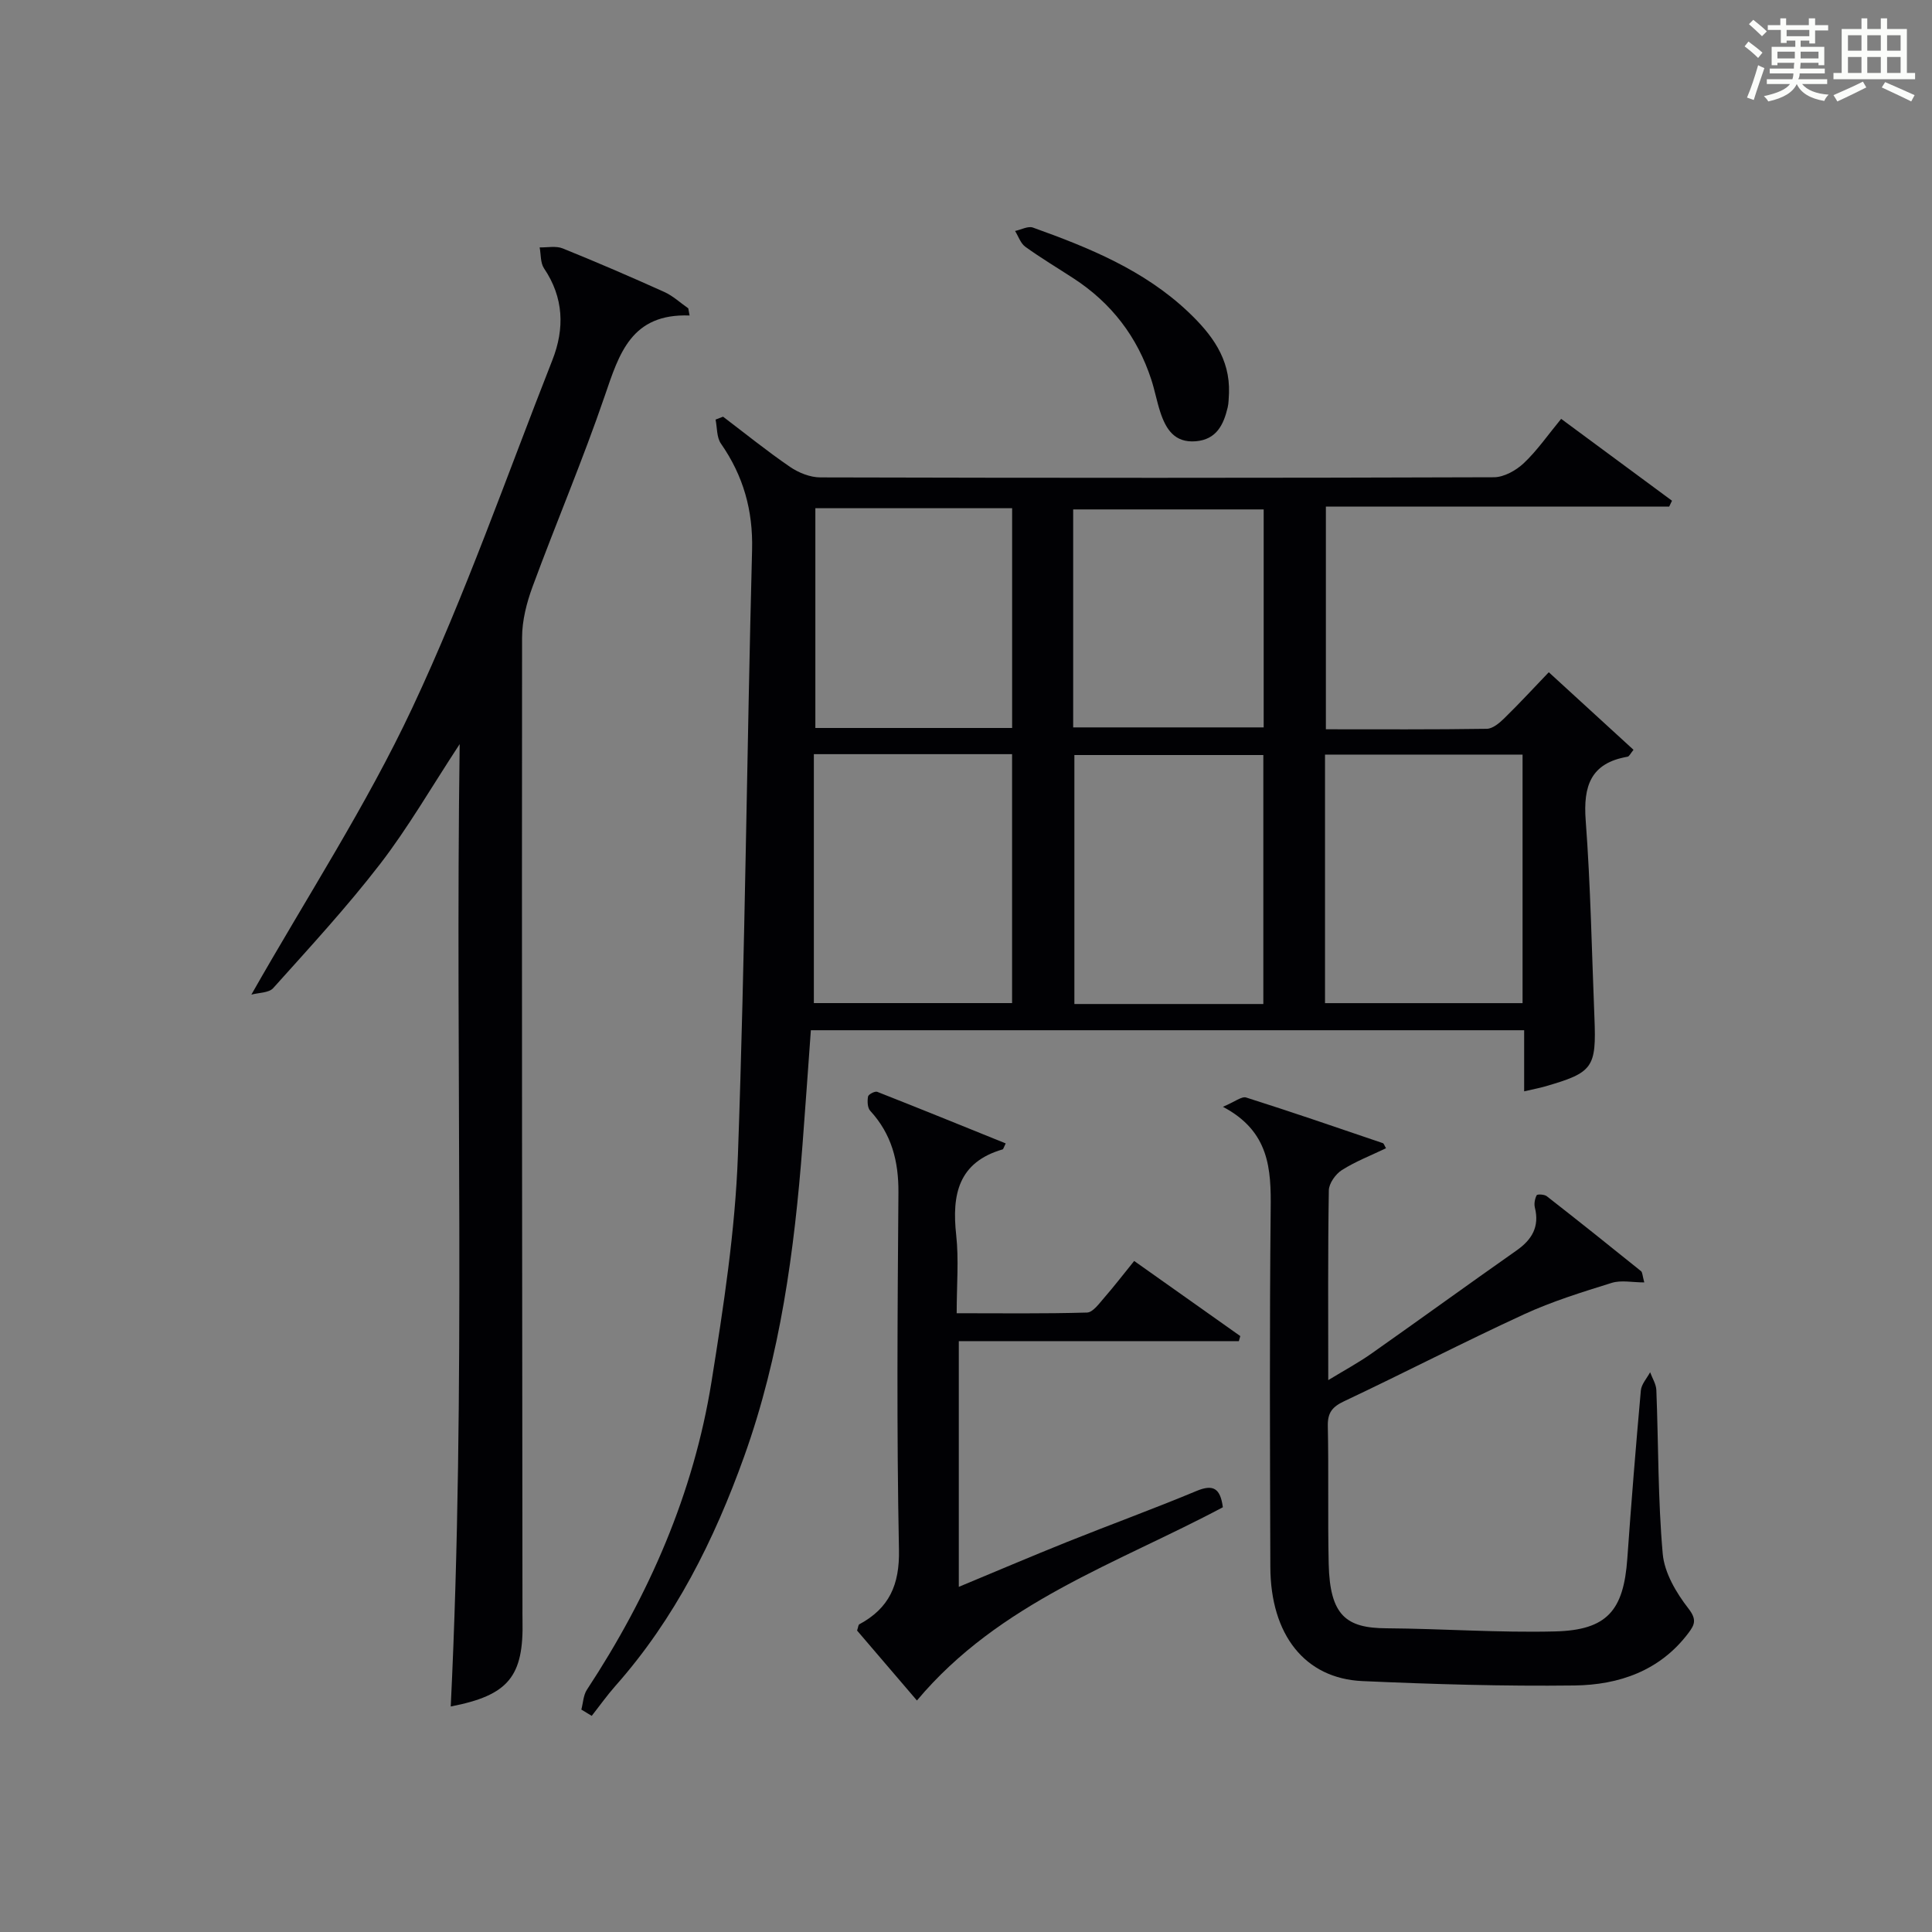 <?xml version="1.0" encoding="utf-8"?>
<svg version="1.1" id="漢_ZDIC_典" xmlns="http://www.w3.org/2000/svg" xmlns:xlink="http://www.w3.org/1999/xlink" x="0px" y="0px"
	 viewBox="0 0 400 400" style="enable-background:new 0 0 400 400;" xml:space="preserve">
<rect x="0" y="0" width="400" height="400" fill="#808080" stroke="none"/>
<style type="text/css">
	.st1{fill:#010104;}
	.st0{fill:#fbfcfa;}
</style>
<g>
	<path class="st0" d="M361.2,9.6l0.8-1c0.9,0.7,1.9,1.4,2.9,2.3L364,12C363,11,362,10.2,361.2,9.6z M361.7,20.2
		c0.9-2.1,1.6-4.3,2.3-6.7c0.4,0.2,0.8,0.4,1.3,0.6c-0.7,2.1-1.5,4.3-2.2,6.6L361.7,20.2z M362.1,5l0.9-0.9c1,0.8,2,1.6,2.8,2.4
		l-1,1C363.9,6.6,363,5.8,362.1,5z M374.6,3.8h1.2v1.4h2.7v1.1h-2.7v2.7h-1.2V8.4h-1.8v1.3h4.9v3.8h-1.2v-0.5h-3.7
		c0,0.4-0.1,0.9-0.1,1.2h5.1v1h-5.2c0,0.5-0.1,0.9-0.3,1.2h6v1h-5.2c1.1,1.3,2.9,2,5.5,2.2c-0.4,0.4-0.7,0.8-0.9,1.3
		c-2.9-0.5-4.8-1.6-5.7-3.5H372c-0.8,1.7-2.7,2.9-5.9,3.6c-0.2-0.4-0.6-0.8-0.9-1.1c2.8-0.6,4.6-1.4,5.4-2.5h-4.8v-1h5.3
		c0.1-0.3,0.2-0.7,0.2-1.2h-4.9v-1h5c0-0.4,0-0.8,0.1-1.2H368v0.5h-1.2V9.7h4.9V8.4h-1.8v0.5h-1.2V6.2H366V5.2h2.6V3.8h1.2v1.4h4.7
		V3.8z M368,12.1h3.6c0-0.4,0-0.9,0-1.4H368V12.1z M369.9,7.5h4.7V6.2h-4.7V7.5z M376.5,10.7h-3.7c0,0.5,0,1,0,1.4h3.7V10.7z"/>
	<path class="st0" d="M385.3,3.8h1.3V6h2.8V3.8h1.3V6h4.1v9.1h1.7v1.3h-16.9v-1.3h1.7V6h4.1V3.8z M385.7,16.9l0.7,1.2
		c-1.8,0.9-3.8,1.9-6,2.9c-0.2-0.4-0.5-0.8-0.8-1.3C381.9,18.7,383.9,17.8,385.7,16.9z M382.6,10.5h2.8V7.3h-2.8V10.5z M382.6,15.1
		h2.8v-3.3h-2.8V15.1z M386.6,10.5h2.8V7.3h-2.8V10.5z M386.6,15.1h2.8v-3.3h-2.8V15.1z M390.3,17c2.1,0.9,4.1,1.8,6.1,2.7l-0.7,1.3
		c-2.2-1.1-4.2-2-6.1-2.9L390.3,17z M393.5,7.3h-2.8v3.2h2.8V7.3z M390.7,15.1h2.8v-3.3h-2.8V15.1z"/>
	
	<path class="st1" d="M315.56,225.95c0-4.48,0-8.42,0-12.65c-49.36,0-98.26,0-147.68,0c-0.58,7.92-1.12,15.83-1.73,23.73
		c-1.68,21.92-4.59,43.61-12.06,64.46c-6.22,17.36-14.34,33.64-26.68,47.56c-1.74,1.97-3.27,4.13-4.9,6.2
		c-0.72-0.43-1.44-0.87-2.15-1.3c0.37-1.38,0.41-2.98,1.16-4.12c12.85-19.54,22.08-40.62,25.79-63.76
		c2.49-15.56,4.91-31.26,5.47-46.96c1.49-41.73,1.84-83.5,2.93-125.25c0.21-8.23-1.82-15.36-6.45-22.02
		c-0.9-1.29-0.77-3.3-1.11-4.97c0.52-0.2,1.03-0.4,1.55-0.6c4.6,3.49,9.1,7.13,13.86,10.39c1.78,1.22,4.17,2.18,6.29,2.18
		c46.48,0.12,92.97,0.13,139.45-0.03c2.1-0.01,4.6-1.42,6.2-2.93c2.75-2.6,4.95-5.8,7.72-9.16c7.76,5.73,15.36,11.34,22.95,16.95
		c-0.19,0.4-0.39,0.81-0.58,1.21c-23.55,0-47.11,0-71.08,0c0,15.46,0,30.49,0,46.11c11.11,0,22.22,0.07,33.32-0.1
		c1.24-0.02,2.64-1.22,3.65-2.21c3.07-3,5.98-6.16,9.18-9.5c6.08,5.57,11.8,10.8,17.54,16.06c-0.61,0.73-0.87,1.37-1.24,1.43
		c-7.62,1.31-9.19,6.06-8.66,13.17c1.02,13.59,1.26,27.23,1.81,40.85c0.42,10.41-0.28,11.38-10.31,14.27
		C318.67,225.28,317.54,225.49,315.56,225.95z M168.5,156.14c0,17.51,0,34.56,0,51.54c13.9,0,27.48,0,41.04,0
		c0-17.37,0-34.41,0-51.54C195.84,156.14,182.53,156.14,168.5,156.14z M274.33,156.23c0,17.49,0,34.38,0,51.46
		c13.77,0,27.28,0,40.9,0c0-17.34,0-34.37,0-51.46C301.45,156.23,288.04,156.23,274.33,156.23z M261.56,207.87
		c0-17.53,0-34.57,0-51.55c-13.28,0-26.19,0-39.12,0c0,17.35,0,34.39,0,51.55C235.6,207.87,248.39,207.87,261.56,207.87z
		 M168.81,105.22c0,15.46,0,30.48,0,45.5c13.82,0,27.24,0,40.74,0c0-15.3,0-30.33,0-45.5C195.88,105.22,182.6,105.22,168.81,105.22z
		 M222.19,150.6c13.48,0,26.49,0,39.44,0c0-15.29,0-30.18,0-45.13c-13.31,0-26.32,0-39.44,0
		C222.19,120.67,222.19,135.44,222.19,150.6z"/>
	<path class="st1" d="M142.77,65.32c-12.06-0.45-14.56,7.88-17.53,16.55c-4.56,13.35-10.1,26.36-14.98,39.6c-1.23,3.34-2.17,7.02-2.17,10.55
		c-0.07,66.97,0.02,133.94,0.08,200.91c0,0.83-0.01,1.67,0.01,2.5c0.27,11.69-2.91,15.57-14.86,17.88
		c3.21-66.02,0.91-132.02,1.85-199.25c-5.92,9.02-10.69,17.32-16.48,24.83c-6.89,8.94-14.58,17.27-22.12,25.68
		c-0.91,1.02-3.03,0.94-4.53,1.36c11.53-20.29,23.84-39.17,33.32-59.37c10.98-23.39,19.52-47.92,29-72
		c2.57-6.53,2.37-12.94-1.73-19.01c-0.76-1.13-0.62-2.87-0.9-4.33c1.6,0.04,3.38-0.35,4.77,0.21c7.08,2.86,14.1,5.89,21.06,9.03
		c1.79,0.81,3.3,2.24,4.94,3.38C142.58,64.33,142.67,64.82,142.77,65.32z"/>
	<path class="st1" d="M253.19,229.15c2.49-1.04,3.89-2.22,4.82-1.92c9.47,3,18.87,6.24,28.28,9.44c0.24,0.08,0.35,0.54,0.67,1.06
		c-3.08,1.48-6.29,2.72-9.14,4.52c-1.3,0.83-2.68,2.76-2.7,4.21c-0.21,12.8-0.12,25.61-0.12,39.28c3.37-2.05,6.24-3.6,8.89-5.46
		c10.06-7.08,20.02-14.31,30.09-21.38c3.19-2.24,4.79-4.91,3.8-8.88c-0.2-0.8,0-1.83,0.37-2.56c0.13-0.25,1.6-0.19,2.09,0.2
		c6.55,5.11,13.05,10.3,19.52,15.52c0.3,0.25,0.28,0.9,0.67,2.33c-2.48,0-4.79-0.52-6.75,0.1c-6.14,1.91-12.34,3.83-18.16,6.51
		c-12.51,5.76-24.75,12.1-37.21,17.98c-2.46,1.16-3.46,2.36-3.4,5.15c0.2,9.49-0.03,19,0.18,28.49c0.24,10.8,3.67,13.33,11.94,13.38
		c11.64,0.08,23.28,0.94,34.91,0.65c10.8-0.27,14.22-4.32,14.98-15.11c0.82-11.6,1.76-23.19,2.8-34.78c0.12-1.3,1.25-2.52,1.92-3.77
		c0.45,1.23,1.24,2.45,1.29,3.7c0.44,11.3,0.32,22.64,1.32,33.89c0.35,3.95,2.81,8.1,5.34,11.35c1.76,2.27,1.25,3.35,0.01,5.01
		c-5.91,7.88-14.42,10.78-23.62,10.9c-14.63,0.18-29.29-0.26-43.91-0.91c-11.9-0.53-19.02-9.58-19.06-23.66
		c-0.08-24.66-0.18-49.32,0.07-73.98C263.18,242.02,262.84,234.25,253.19,229.15z"/>
	<path class="st1" d="M208.22,236.73c-0.46,0.95-0.51,1.2-0.61,1.23c-9.22,2.67-10.56,9.38-9.64,17.74c0.56,5.09,0.1,10.29,0.1,16.19
		c9.17,0,18.08,0.12,26.99-0.14c1.22-0.04,2.51-1.87,3.55-3.06c2.06-2.36,3.96-4.85,6.21-7.62c7.48,5.29,14.72,10.42,21.97,15.55
		c-0.1,0.35-0.2,0.7-0.3,1.05c-19.18,0-38.37,0-57.98,0c0,17.15,0,33.69,0,50.87c7.51-3.12,14.91-6.28,22.38-9.28
		c8.93-3.58,17.98-6.88,26.86-10.58c3.44-1.43,4.91-0.55,5.43,3.38c-21.88,11.66-46.25,19.63-63.34,40.01
		c-4.21-4.92-8.37-9.79-12.39-14.48c0.24-0.71,0.25-1.18,0.45-1.29c6.19-3.33,8.37-8.17,8.22-15.44c-0.49-24.64-0.3-49.3-0.11-73.94
		c0.05-6.49-1.4-12.11-5.84-16.94c-0.58-0.63-0.62-2.01-0.45-2.96c0.08-0.45,1.43-1.15,1.9-0.97
		C190.5,229.54,199.34,233.14,208.22,236.73z"/>
	<path class="st1" d="M254.45,81.38c-0.08,0.99-0.04,2.02-0.27,2.97c-0.85,3.58-2.31,6.65-6.61,7.01c-4.41,0.36-6.19-2.53-7.35-6.06
		c-0.72-2.2-1.14-4.51-1.86-6.72c-2.89-8.85-8.25-15.84-16.07-20.93c-3.34-2.18-6.78-4.23-10.01-6.56
		c-0.98-0.71-1.43-2.16-2.12-3.27c1.25-0.26,2.69-1.07,3.71-0.7c11.6,4.16,22.97,8.78,32.14,17.46
		C250.88,69.2,254.69,74.24,254.45,81.38z"/>
	
	
	
	
	
</g>
</svg>
